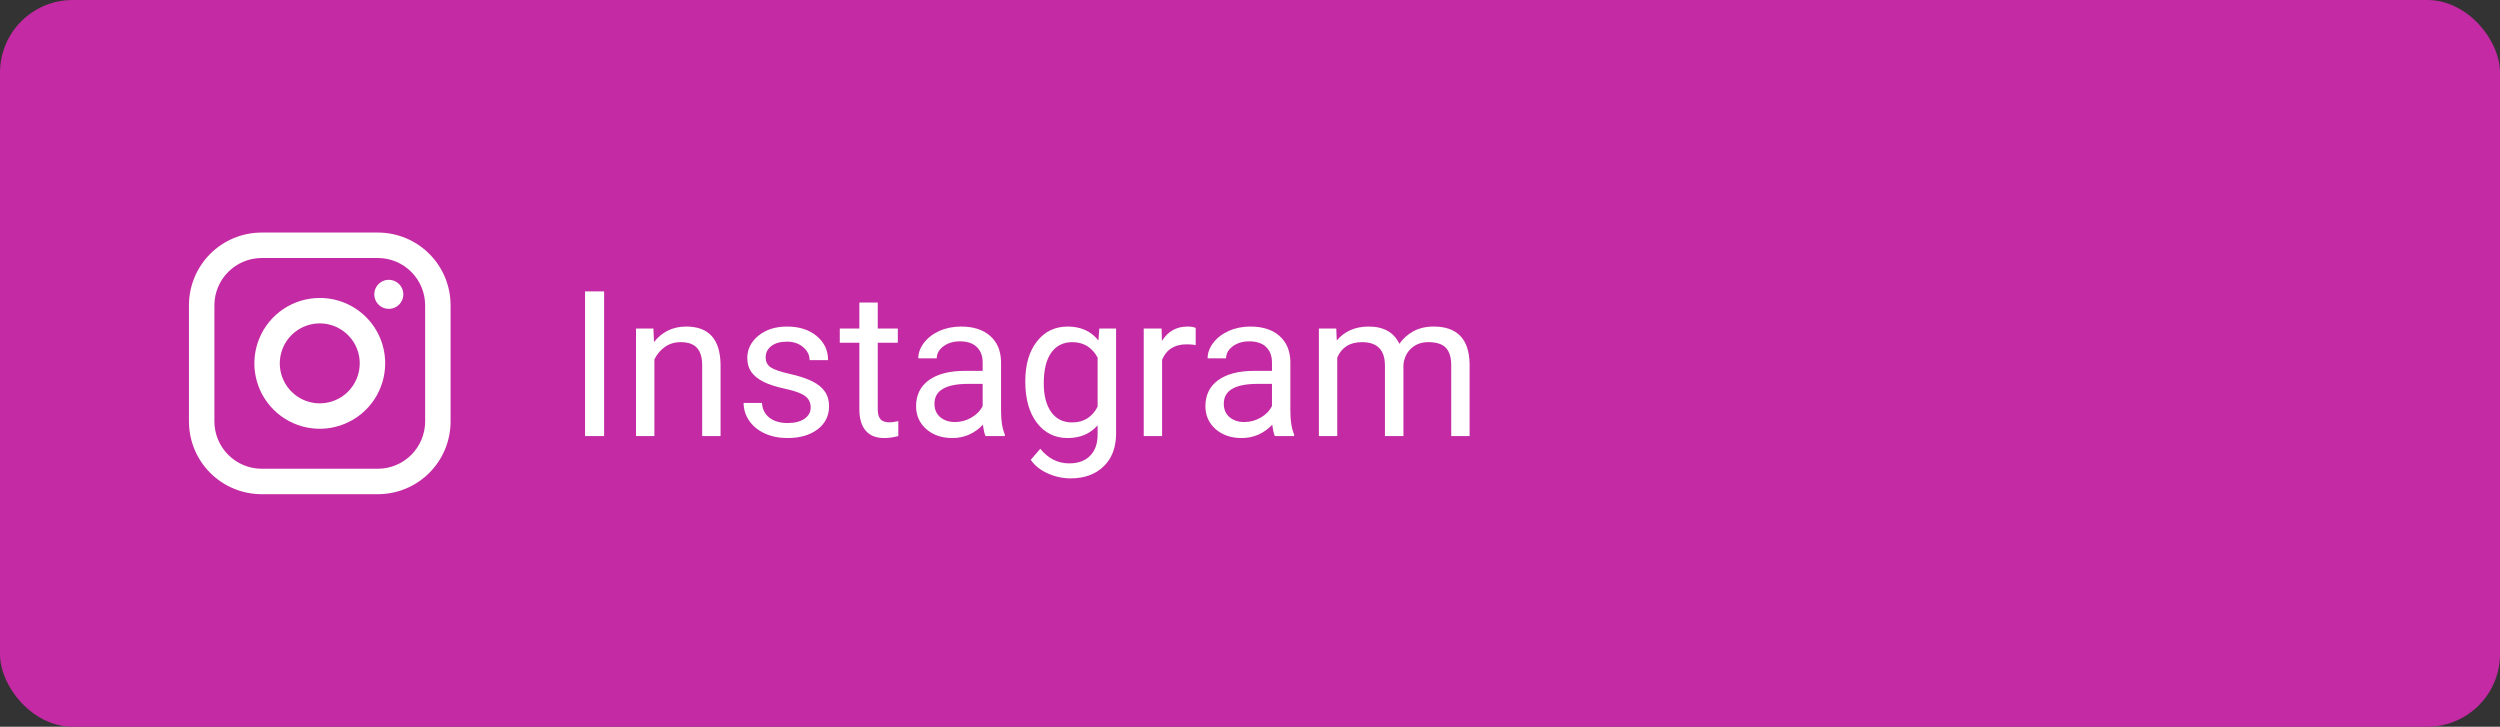 <svg width="172" height="50" viewBox="0 0 172 50" fill="none" xmlns="http://www.w3.org/2000/svg">
<rect x="0" y="0" width="172" height="50" fill="#333333" stroke="none"/>
<rect width="172" height="50" rx="5" fill="#C32AA3"/>
<path d="M26 16H18C16.674 16 15.402 16.527 14.464 17.465C13.527 18.402 13 19.674 13 21V29C13 30.326 13.527 31.598 14.464 32.535C15.402 33.473 16.674 34 18 34H26C27.326 34 28.598 33.473 29.535 32.535C30.473 31.598 31 30.326 31 29V21C31 19.674 30.473 18.402 29.535 17.465C28.598 16.527 27.326 16 26 16ZM29.25 29C29.247 29.861 28.904 30.686 28.295 31.295C27.686 31.904 26.861 32.247 26 32.25H18C17.139 32.247 16.314 31.904 15.705 31.295C15.096 30.686 14.753 29.861 14.75 29V21C14.753 20.139 15.096 19.314 15.705 18.705C16.314 18.096 17.139 17.753 18 17.75H26C26.861 17.753 27.686 18.096 28.295 18.705C28.904 19.314 29.247 20.139 29.25 21V29ZM27.75 20.25C27.75 20.448 27.691 20.641 27.581 20.806C27.472 20.97 27.315 21.098 27.133 21.174C26.95 21.25 26.749 21.269 26.555 21.231C26.361 21.192 26.183 21.097 26.043 20.957C25.903 20.817 25.808 20.639 25.769 20.445C25.731 20.251 25.75 20.05 25.826 19.867C25.902 19.685 26.03 19.528 26.194 19.419C26.359 19.309 26.552 19.25 26.75 19.25C27.015 19.25 27.27 19.355 27.457 19.543C27.645 19.73 27.75 19.985 27.75 20.25ZM22 20.5C21.11 20.5 20.24 20.764 19.5 21.258C18.76 21.753 18.183 22.456 17.843 23.278C17.502 24.1 17.413 25.005 17.587 25.878C17.76 26.751 18.189 27.553 18.818 28.182C19.447 28.811 20.249 29.24 21.122 29.413C21.995 29.587 22.9 29.498 23.722 29.157C24.544 28.817 25.247 28.24 25.742 27.5C26.236 26.76 26.5 25.89 26.5 25C26.501 24.409 26.386 23.823 26.16 23.276C25.934 22.73 25.603 22.233 25.185 21.815C24.767 21.397 24.27 21.066 23.724 20.84C23.177 20.614 22.591 20.499 22 20.5ZM22 27.75C21.456 27.75 20.924 27.589 20.472 27.287C20.02 26.984 19.668 26.555 19.459 26.052C19.251 25.55 19.197 24.997 19.303 24.463C19.409 23.93 19.671 23.44 20.055 23.055C20.44 22.671 20.93 22.409 21.463 22.303C21.997 22.197 22.55 22.251 23.052 22.459C23.555 22.668 23.984 23.02 24.287 23.472C24.589 23.924 24.75 24.456 24.75 25C24.75 25.729 24.46 26.429 23.945 26.945C23.429 27.46 22.729 27.75 22 27.75Z" fill="white"/>
<path d="M41.563 30H40.251V20.047H41.563V30ZM44.954 22.604L44.995 23.533C45.56 22.822 46.298 22.467 47.21 22.467C48.773 22.467 49.561 23.349 49.575 25.112V30H48.31V25.105C48.306 24.572 48.183 24.178 47.941 23.923C47.704 23.668 47.333 23.54 46.827 23.54C46.417 23.54 46.057 23.649 45.747 23.868C45.437 24.087 45.195 24.374 45.022 24.73V30H43.758V22.604H44.954ZM55.775 28.038C55.775 27.696 55.645 27.432 55.385 27.245C55.13 27.054 54.681 26.89 54.038 26.753C53.4 26.616 52.892 26.452 52.514 26.261C52.14 26.069 51.862 25.841 51.68 25.577C51.502 25.313 51.413 24.998 51.413 24.634C51.413 24.028 51.669 23.515 52.179 23.096C52.694 22.676 53.35 22.467 54.148 22.467C54.986 22.467 55.665 22.683 56.185 23.116C56.709 23.549 56.971 24.103 56.971 24.777H55.7C55.7 24.431 55.551 24.133 55.255 23.882C54.964 23.631 54.594 23.506 54.148 23.506C53.688 23.506 53.328 23.606 53.068 23.807C52.808 24.007 52.678 24.269 52.678 24.593C52.678 24.898 52.799 25.128 53.04 25.283C53.282 25.438 53.717 25.586 54.346 25.727C54.98 25.869 55.492 26.037 55.884 26.233C56.276 26.429 56.565 26.666 56.752 26.944C56.944 27.218 57.039 27.553 57.039 27.949C57.039 28.61 56.775 29.141 56.246 29.542C55.718 29.939 55.032 30.137 54.189 30.137C53.596 30.137 53.072 30.032 52.617 29.822C52.161 29.613 51.803 29.321 51.543 28.947C51.288 28.569 51.16 28.161 51.16 27.724H52.425C52.448 28.148 52.617 28.485 52.931 28.735C53.25 28.981 53.669 29.105 54.189 29.105C54.667 29.105 55.05 29.009 55.337 28.817C55.629 28.621 55.775 28.362 55.775 28.038ZM60.389 20.812V22.604H61.77V23.581H60.389V28.168C60.389 28.464 60.45 28.688 60.573 28.838C60.696 28.984 60.906 29.057 61.202 29.057C61.348 29.057 61.548 29.029 61.804 28.975V30C61.471 30.091 61.148 30.137 60.833 30.137C60.268 30.137 59.842 29.966 59.555 29.624C59.268 29.282 59.124 28.797 59.124 28.168V23.581H57.777V22.604H59.124V20.812H60.389ZM67.805 30C67.732 29.854 67.673 29.594 67.628 29.221C67.04 29.831 66.338 30.137 65.522 30.137C64.793 30.137 64.194 29.932 63.724 29.521C63.259 29.107 63.027 28.583 63.027 27.949C63.027 27.179 63.319 26.582 63.902 26.158C64.49 25.73 65.315 25.516 66.377 25.516H67.607V24.935C67.607 24.492 67.475 24.142 67.211 23.882C66.946 23.617 66.557 23.485 66.042 23.485C65.591 23.485 65.212 23.599 64.907 23.827C64.602 24.055 64.449 24.331 64.449 24.654H63.177C63.177 24.285 63.307 23.93 63.567 23.588C63.831 23.241 64.187 22.968 64.633 22.768C65.085 22.567 65.579 22.467 66.117 22.467C66.969 22.467 67.637 22.681 68.12 23.109C68.603 23.533 68.853 24.119 68.872 24.866V28.27C68.872 28.95 68.958 29.49 69.132 29.891V30H67.805ZM65.707 29.036C66.103 29.036 66.479 28.934 66.835 28.729C67.19 28.523 67.448 28.257 67.607 27.929V26.411H66.616C65.066 26.411 64.292 26.865 64.292 27.771C64.292 28.168 64.424 28.478 64.688 28.701C64.953 28.924 65.292 29.036 65.707 29.036ZM70.539 26.24C70.539 25.087 70.806 24.171 71.339 23.492C71.872 22.809 72.579 22.467 73.458 22.467C74.361 22.467 75.065 22.786 75.571 23.424L75.632 22.604H76.787V29.822C76.787 30.779 76.503 31.534 75.933 32.085C75.368 32.636 74.607 32.912 73.65 32.912C73.117 32.912 72.595 32.798 72.084 32.57C71.574 32.342 71.184 32.03 70.915 31.634L71.572 30.875C72.114 31.545 72.777 31.88 73.561 31.88C74.176 31.88 74.655 31.707 74.996 31.36C75.343 31.014 75.516 30.526 75.516 29.898V29.262C75.01 29.845 74.32 30.137 73.445 30.137C72.579 30.137 71.877 29.788 71.339 29.091C70.806 28.394 70.539 27.443 70.539 26.24ZM71.811 26.384C71.811 27.218 71.982 27.874 72.324 28.352C72.665 28.826 73.144 29.064 73.759 29.064C74.557 29.064 75.142 28.701 75.516 27.977V24.6C75.129 23.893 74.547 23.54 73.773 23.54C73.157 23.54 72.677 23.779 72.33 24.258C71.984 24.736 71.811 25.445 71.811 26.384ZM82.263 23.738C82.071 23.706 81.864 23.69 81.641 23.69C80.811 23.69 80.248 24.044 79.952 24.75V30H78.688V22.604H79.918L79.939 23.458C80.353 22.797 80.941 22.467 81.702 22.467C81.948 22.467 82.135 22.499 82.263 22.562V23.738ZM87.711 30C87.638 29.854 87.578 29.594 87.533 29.221C86.945 29.831 86.243 30.137 85.427 30.137C84.698 30.137 84.099 29.932 83.629 29.521C83.165 29.107 82.932 28.583 82.932 27.949C82.932 27.179 83.224 26.582 83.807 26.158C84.395 25.73 85.22 25.516 86.282 25.516H87.512V24.935C87.512 24.492 87.38 24.142 87.116 23.882C86.852 23.617 86.462 23.485 85.947 23.485C85.496 23.485 85.118 23.599 84.812 23.827C84.507 24.055 84.354 24.331 84.354 24.654H83.083C83.083 24.285 83.213 23.93 83.472 23.588C83.737 23.241 84.092 22.968 84.539 22.768C84.99 22.567 85.484 22.467 86.022 22.467C86.874 22.467 87.542 22.681 88.025 23.109C88.508 23.533 88.759 24.119 88.777 24.866V28.27C88.777 28.95 88.864 29.49 89.037 29.891V30H87.711ZM85.612 29.036C86.008 29.036 86.384 28.934 86.74 28.729C87.095 28.523 87.353 28.257 87.512 27.929V26.411H86.521C84.972 26.411 84.197 26.865 84.197 27.771C84.197 28.168 84.329 28.478 84.593 28.701C84.858 28.924 85.197 29.036 85.612 29.036ZM91.935 22.604L91.969 23.424C92.511 22.786 93.243 22.467 94.163 22.467C95.198 22.467 95.902 22.863 96.276 23.656C96.522 23.301 96.841 23.014 97.233 22.795C97.629 22.576 98.096 22.467 98.634 22.467C100.256 22.467 101.081 23.326 101.109 25.044V30H99.844V25.119C99.844 24.59 99.723 24.196 99.482 23.936C99.24 23.672 98.835 23.54 98.265 23.54C97.796 23.54 97.406 23.681 97.096 23.964C96.786 24.242 96.606 24.618 96.556 25.092V30H95.284V25.153C95.284 24.078 94.758 23.54 93.705 23.54C92.876 23.54 92.309 23.893 92.003 24.6V30H90.739V22.604H91.935Z" fill="white"/>

</svg>
